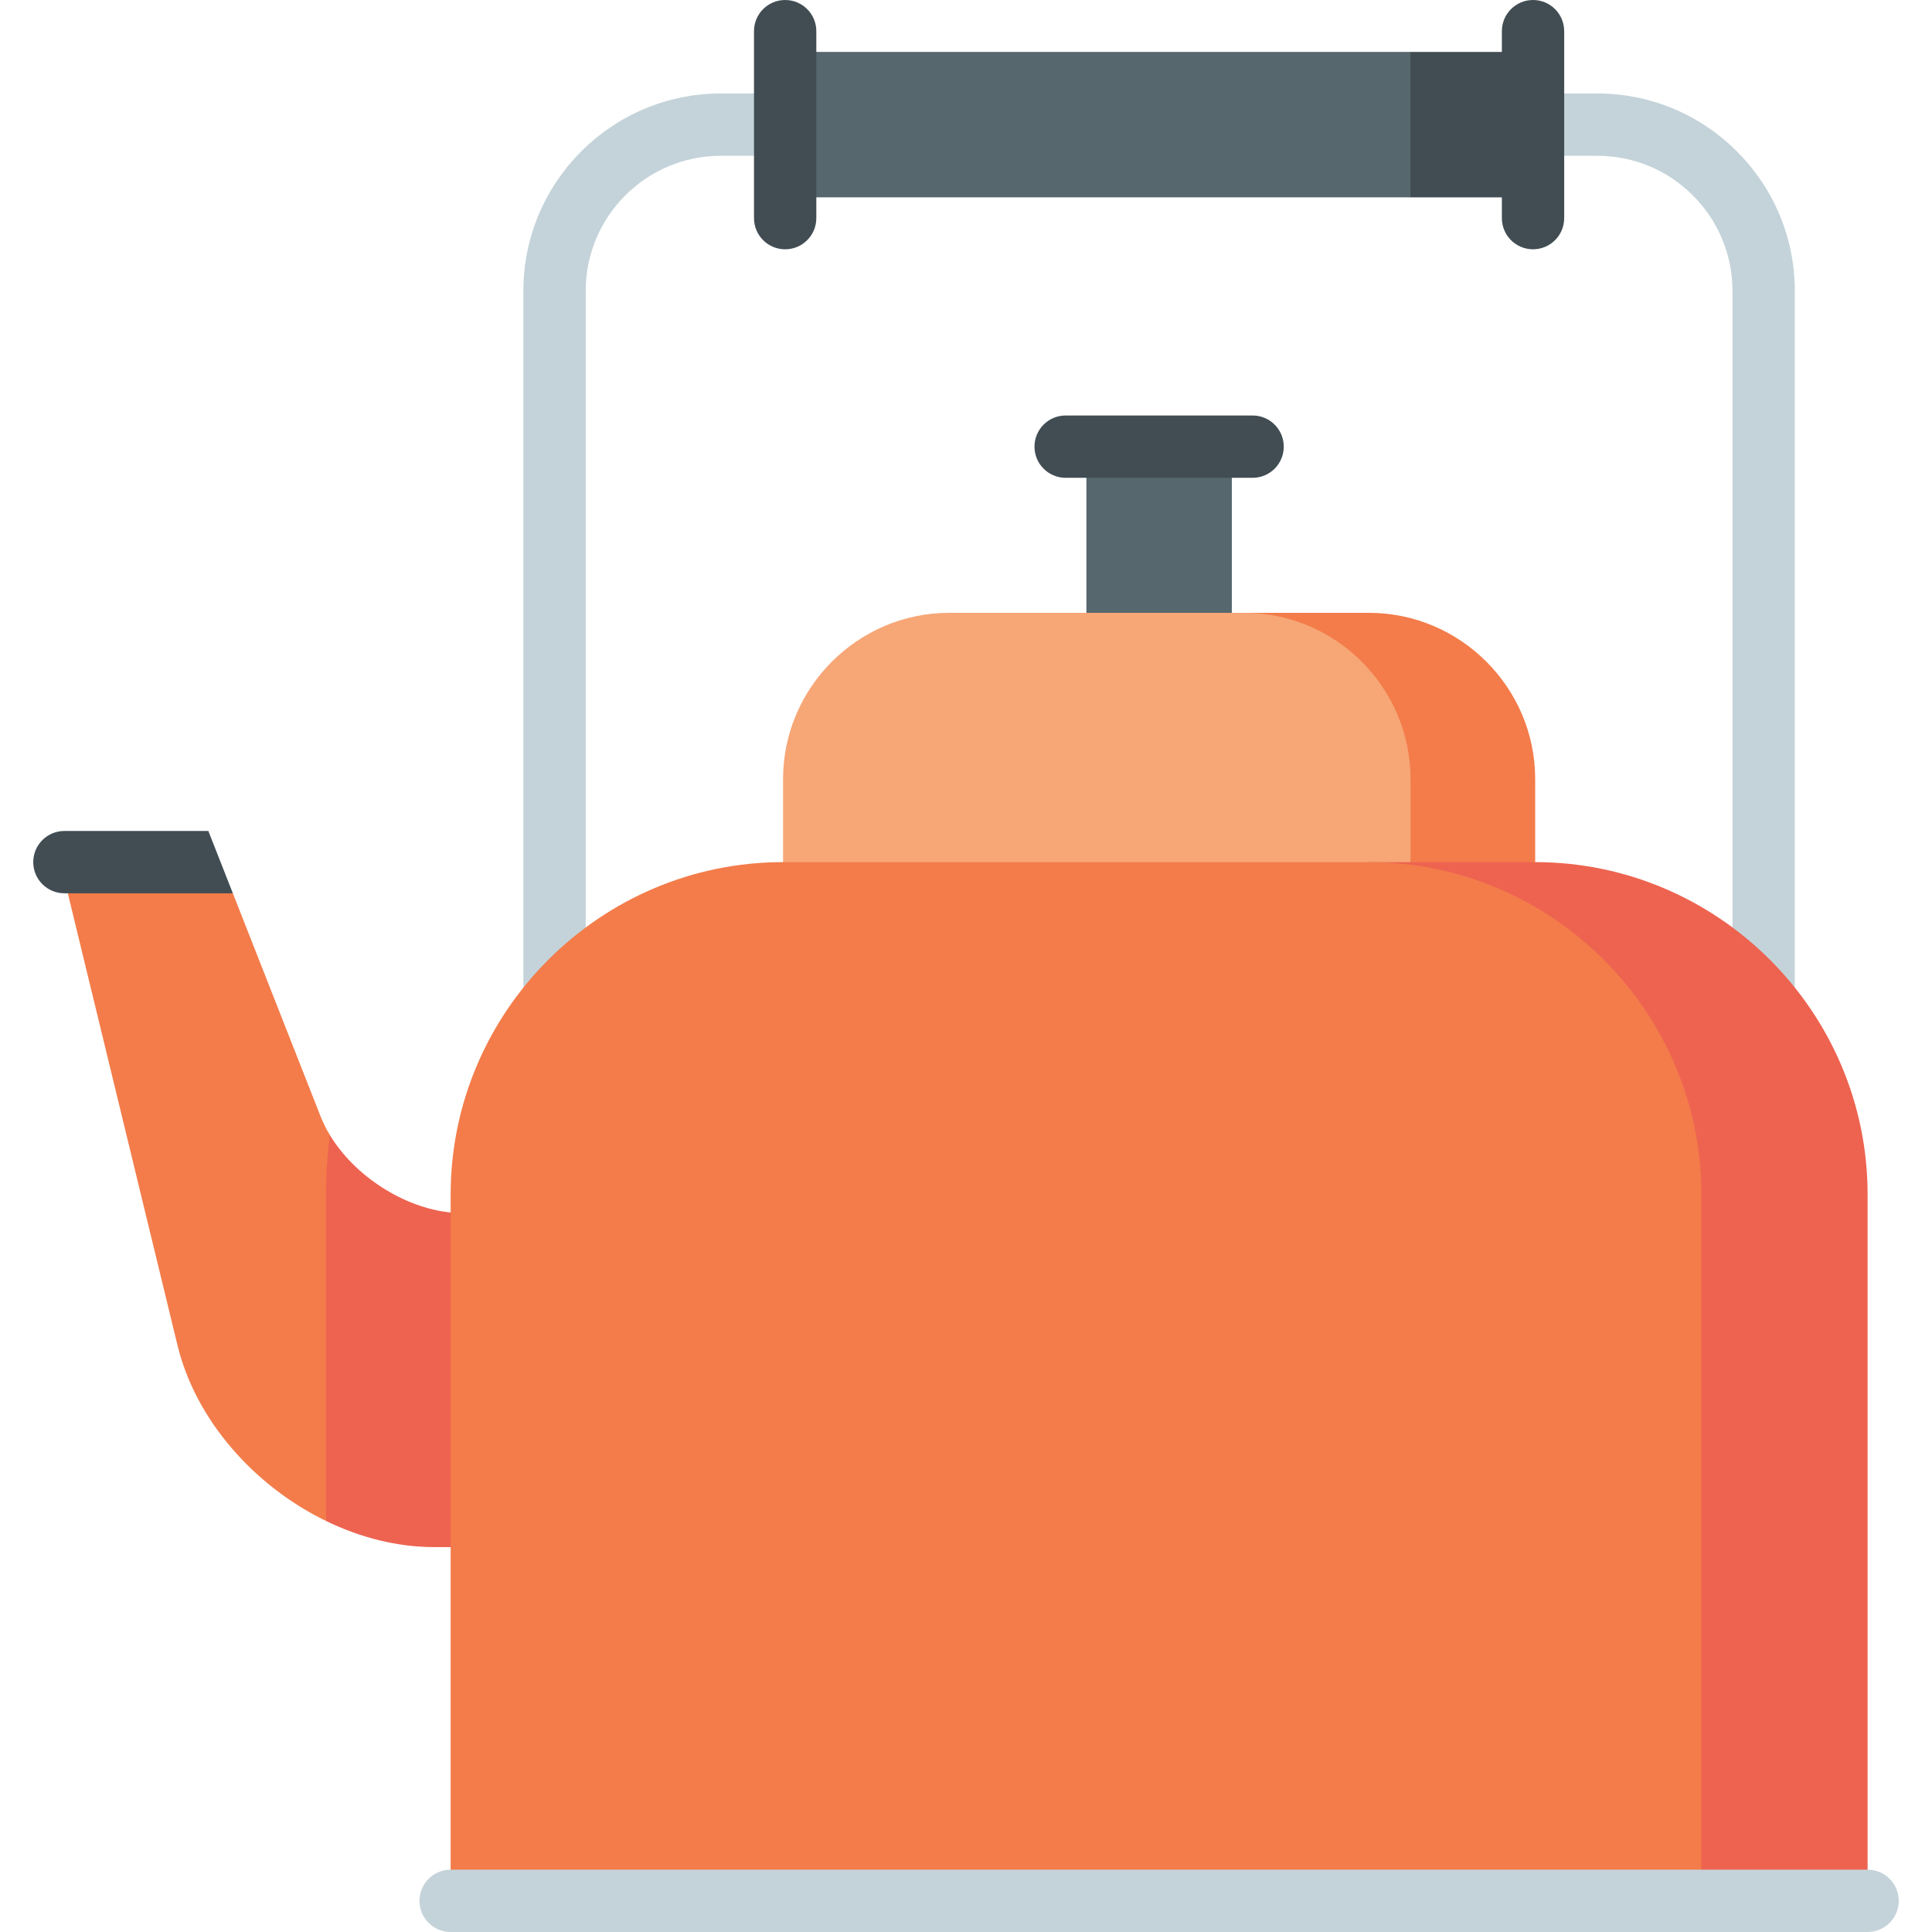 <?xml version="1.0" encoding="iso-8859-1"?>
<!-- Uploaded to: SVG Repo, www.svgrepo.com, Generator: SVG Repo Mixer Tools -->
<svg version="1.1" id="Layer_1" xmlns="http://www.w3.org/2000/svg" xmlns:xlink="http://www.w3.org/1999/xlink" 
	 viewBox="0 0 512 512" xml:space="preserve">
<path style="fill:#C4D3D9;" d="M423.338,24.774H191.005c-28.842,0-52.305,23.463-52.305,52.301v198.194h16.516V77.075
	c0-19.732,16.055-35.785,35.789-35.785h232.333c19.732,0,35.785,16.053,35.785,35.785v198.194h16.516V77.075
	C475.639,48.237,452.176,24.774,423.338,24.774z"/>
<polygon style="fill:#414D53;" points="406.818,13.761 406.818,52.299 373.785,52.299 340.753,33.03 373.785,13.761 "/>
<rect x="287.909" y="118.366" style="fill:#57676E;" width="38.538" height="66.065"/>
<path style="fill:#414D53;" d="M331.953,126.624h-49.548c-4.562,0-8.258-3.696-8.258-8.258s3.696-8.258,8.258-8.258h49.548
	c4.562,0,8.258,3.696,8.258,8.258S336.515,126.624,331.953,126.624z"/>
<path style="fill:#F37C4A;" d="M362.786,162.406h-33.032v99.097h77.086v-55.054C406.84,182.226,387.02,162.406,362.786,162.406z"/>
<path style="fill:#F7A676;" d="M329.753,162.406h-78.187c-24.224,0-44.043,19.819-44.043,44.043v55.054h166.284v-55.054
	C373.807,182.226,353.988,162.406,329.753,162.406z"/>
<g>
	<path style="fill:#ED6350;" d="M406.84,228.471h-44.043l88.097,275.269h44.043V316.557
		C494.937,268.11,455.287,228.471,406.84,228.471z"/>
	<path style="fill:#ED6350;" d="M119.426,321.325l77.075,88.67h-81.425c-9.789,0-19.621-2.521-28.683-6.926L64.372,300.801h23.046
		C93.969,311.635,106.995,320.08,119.426,321.325z"/>
</g>
<g>
	<path style="fill:#F37C4A;" d="M87.418,300.801c-0.672,5.153-1.024,10.416-1.024,15.756v86.512
		c-18.95-9.205-34.53-26.668-39.363-46.575L15.969,228.471l45.739,8.26l23.255,59.137C85.623,297.552,86.449,299.204,87.418,300.801
		z"/>
	<path style="fill:#F37C4A;" d="M362.797,228.471H207.523c-48.458,0-88.097,39.639-88.097,88.086V503.74h331.468V316.557
		C450.894,268.11,411.244,228.471,362.797,228.471z"/>
</g>
<rect x="207.52" y="13.761" style="fill:#57676E;" width="166.262" height="38.538"/>
<path style="fill:#C4D3D9;" d="M494.933,512H119.426c-4.561,0-8.258-3.696-8.258-8.258s3.697-8.258,8.258-8.258h375.507
	c4.562,0,8.258,3.696,8.258,8.258S499.495,512,494.933,512z"/>
<g>
	<path style="fill:#414D53;" d="M17.067,220.215c-4.561,0-8.258,3.696-8.258,8.258c0,4.562,3.697,8.258,8.258,8.258h44.641
		l-6.495-16.516H17.067z"/>
	<path style="fill:#414D53;" d="M406.269,66.065c-4.562,0-8.258-3.696-8.258-8.258V8.258c0-4.562,3.696-8.258,8.258-8.258
		s8.258,3.696,8.258,8.258v49.548C414.527,62.368,410.83,66.065,406.269,66.065z"/>
	<path style="fill:#414D53;" d="M208.076,66.065c-4.561,0-8.258-3.696-8.258-8.258V8.258c0-4.562,3.697-8.258,8.258-8.258
		s8.258,3.696,8.258,8.258v49.548C216.334,62.368,212.636,66.065,208.076,66.065z"/>
</g>
</svg>